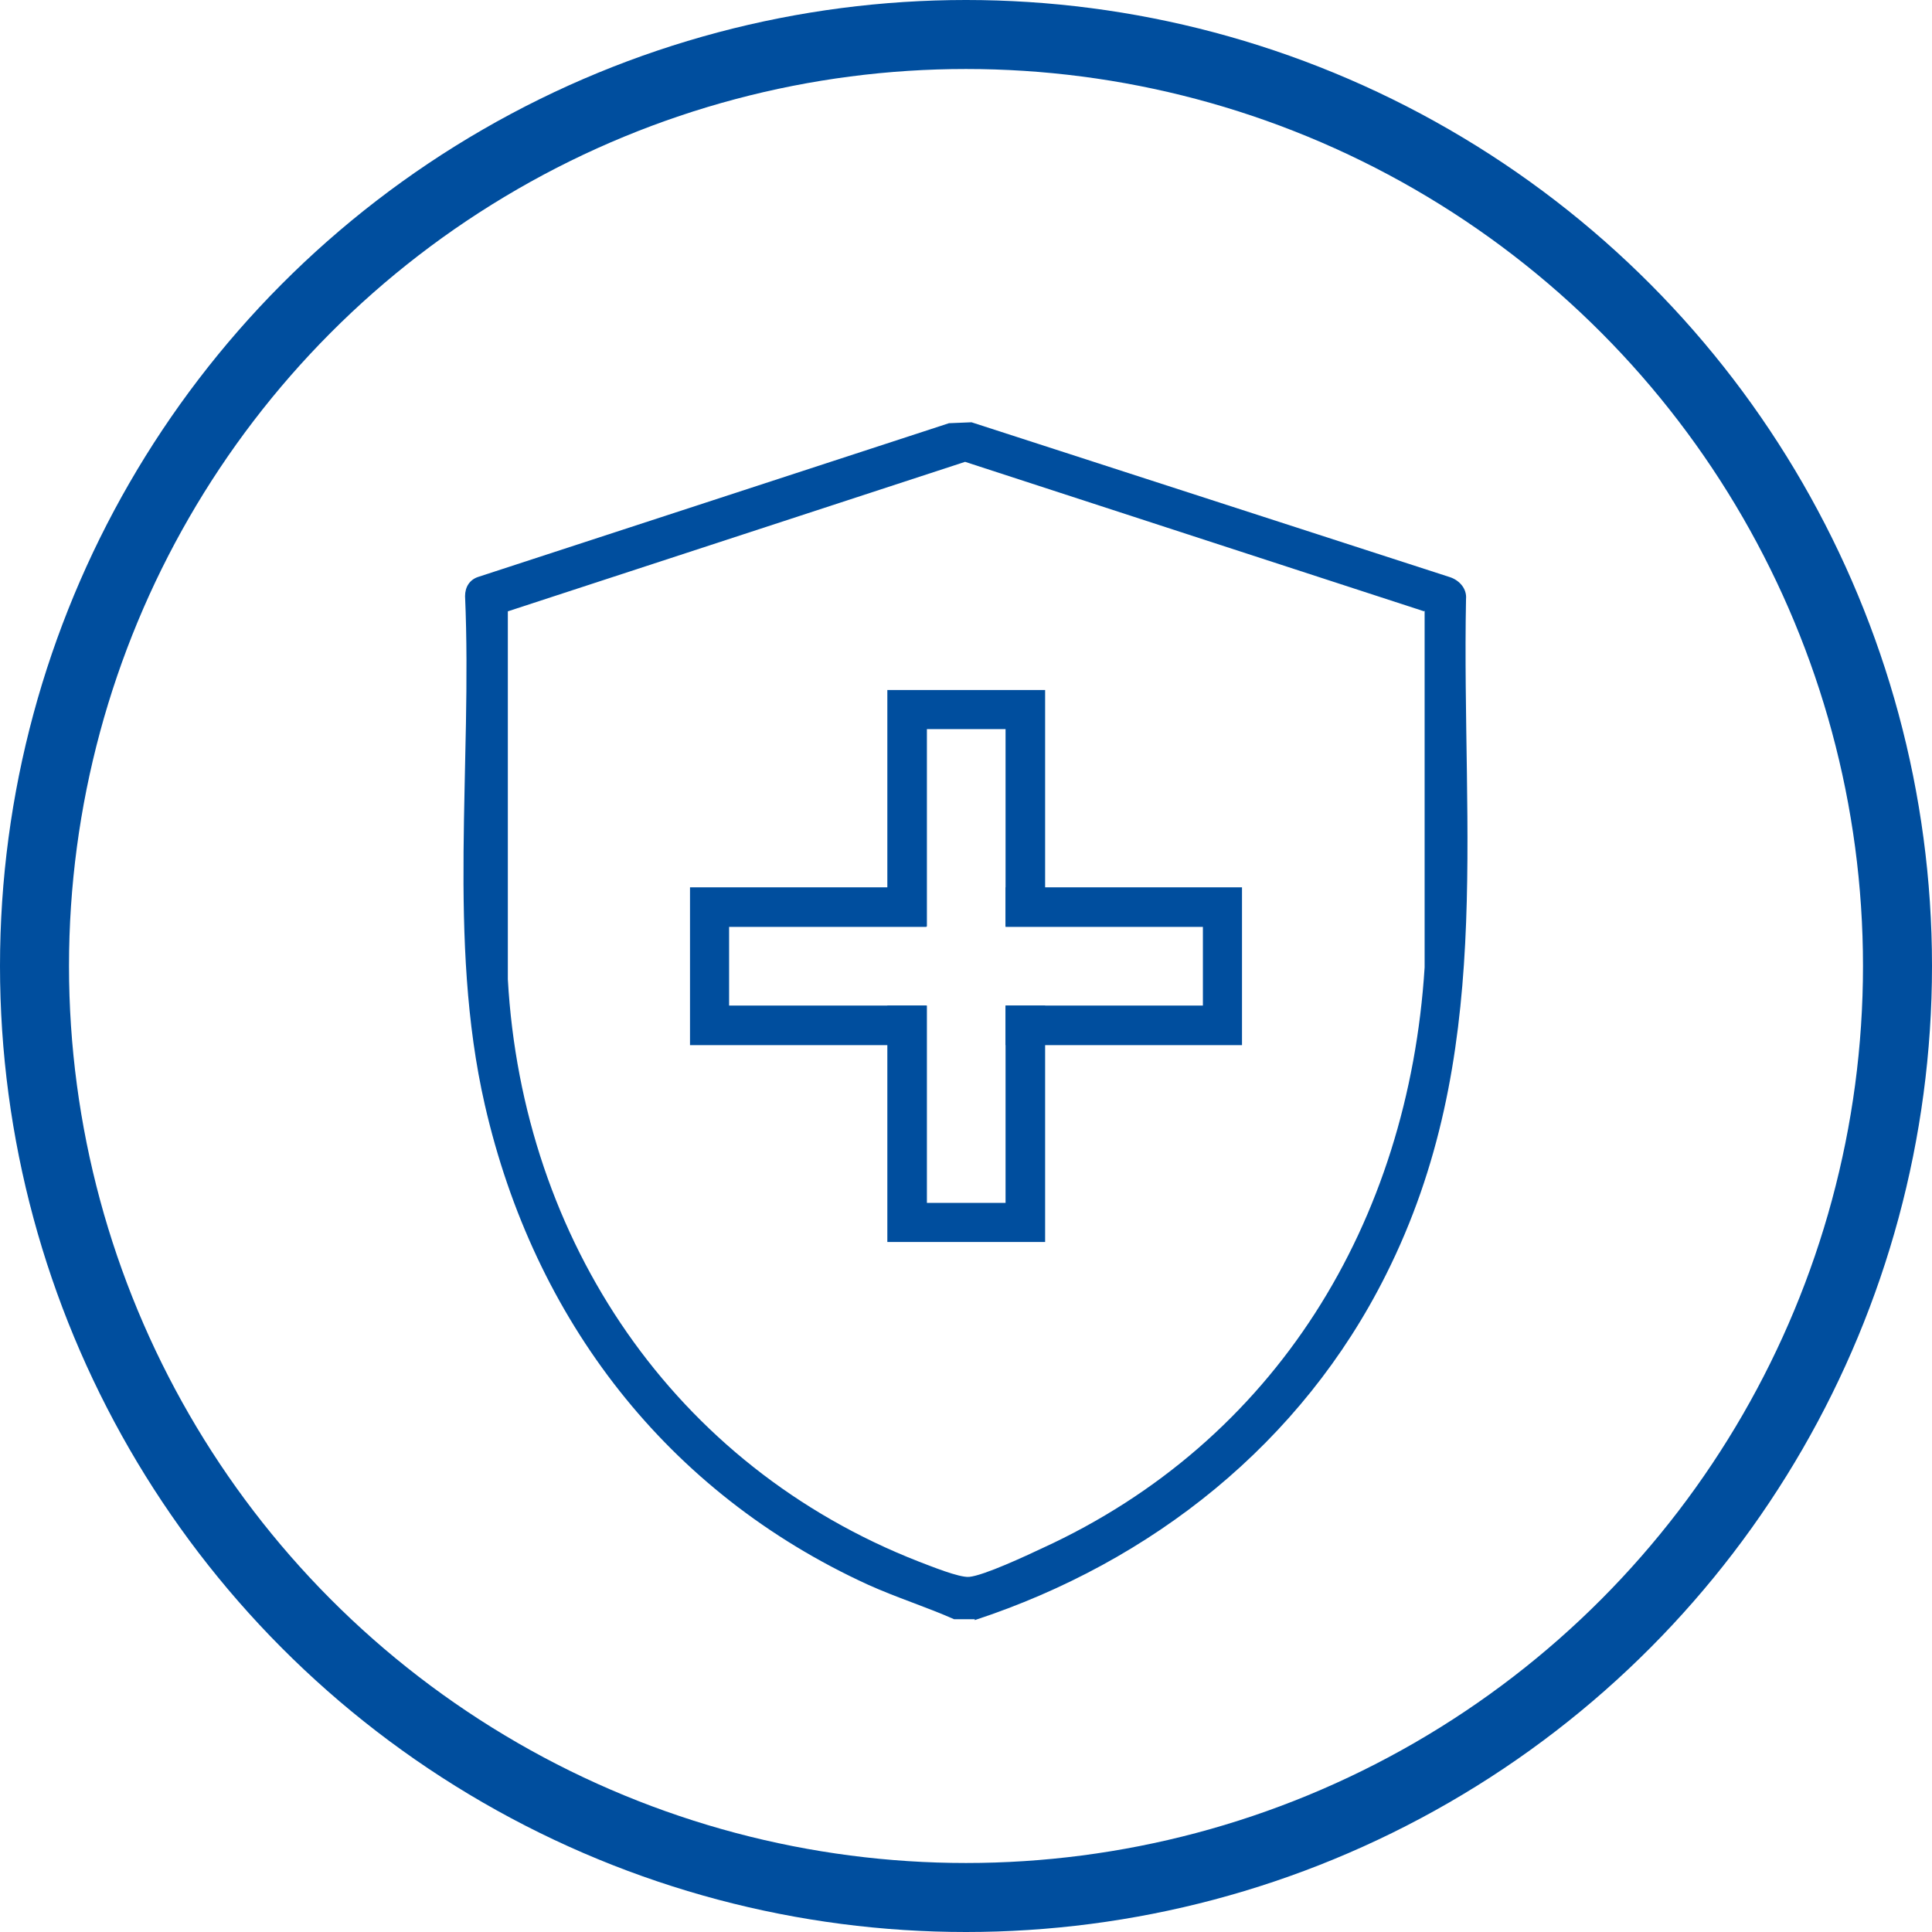<?xml version="1.0" encoding="UTF-8"?> <svg xmlns="http://www.w3.org/2000/svg" id="_Слой_1" data-name=" Слой 1" viewBox="0 0 42 42"><defs><style> .cls-1 { fill: #004e9e; } .cls-2 { fill: none; stroke: #004e9e; stroke-width: 1.5px; } </style></defs><circle class="cls-2" cx="21" cy="21" r="20.25"></circle><path class="cls-1" d="M21.2,35.2h-.46c-.61-.27-1.25-.47-1.87-.75-4.37-2-7.26-5.76-8.33-10.43-.82-3.58-.27-7.41-.43-11.06,0-.2.1-.36.29-.42l10.23-3.34.49-.02,10.41,3.37c.2.07.36.25.34.47-.1,5.11.63,9.97-1.74,14.69-1.83,3.66-5.08,6.24-8.94,7.51v-.02ZM30.96,13.29l-9.98-3.25-9.94,3.25v8c.32,5.68,3.61,10.58,8.94,12.66.24.09.87.35,1.09.33.32-.03,1.24-.46,1.58-.62,5.09-2.33,7.97-7.09,8.32-12.63v-7.75h-.01Z"></path><g><path class="cls-1" d="M21.86,19.29v.86h4.29v1.71h-4.29v.86h5.14v-3.43s-5.14,0-5.14,0ZM15,19.29v3.43h5.14v-.86h-4.29v-1.71h4.29v-.86h-5.14Z"></path><path class="cls-1" d="M19.29,15v5.14h.86v-4.29h1.71v4.29h.86v-5.14s-3.43,0-3.43,0ZM21.86,21.86v4.29h-1.71v-4.29h-.86v5.14h3.43v-5.14s-.86,0-.86,0Z"></path></g></svg> 